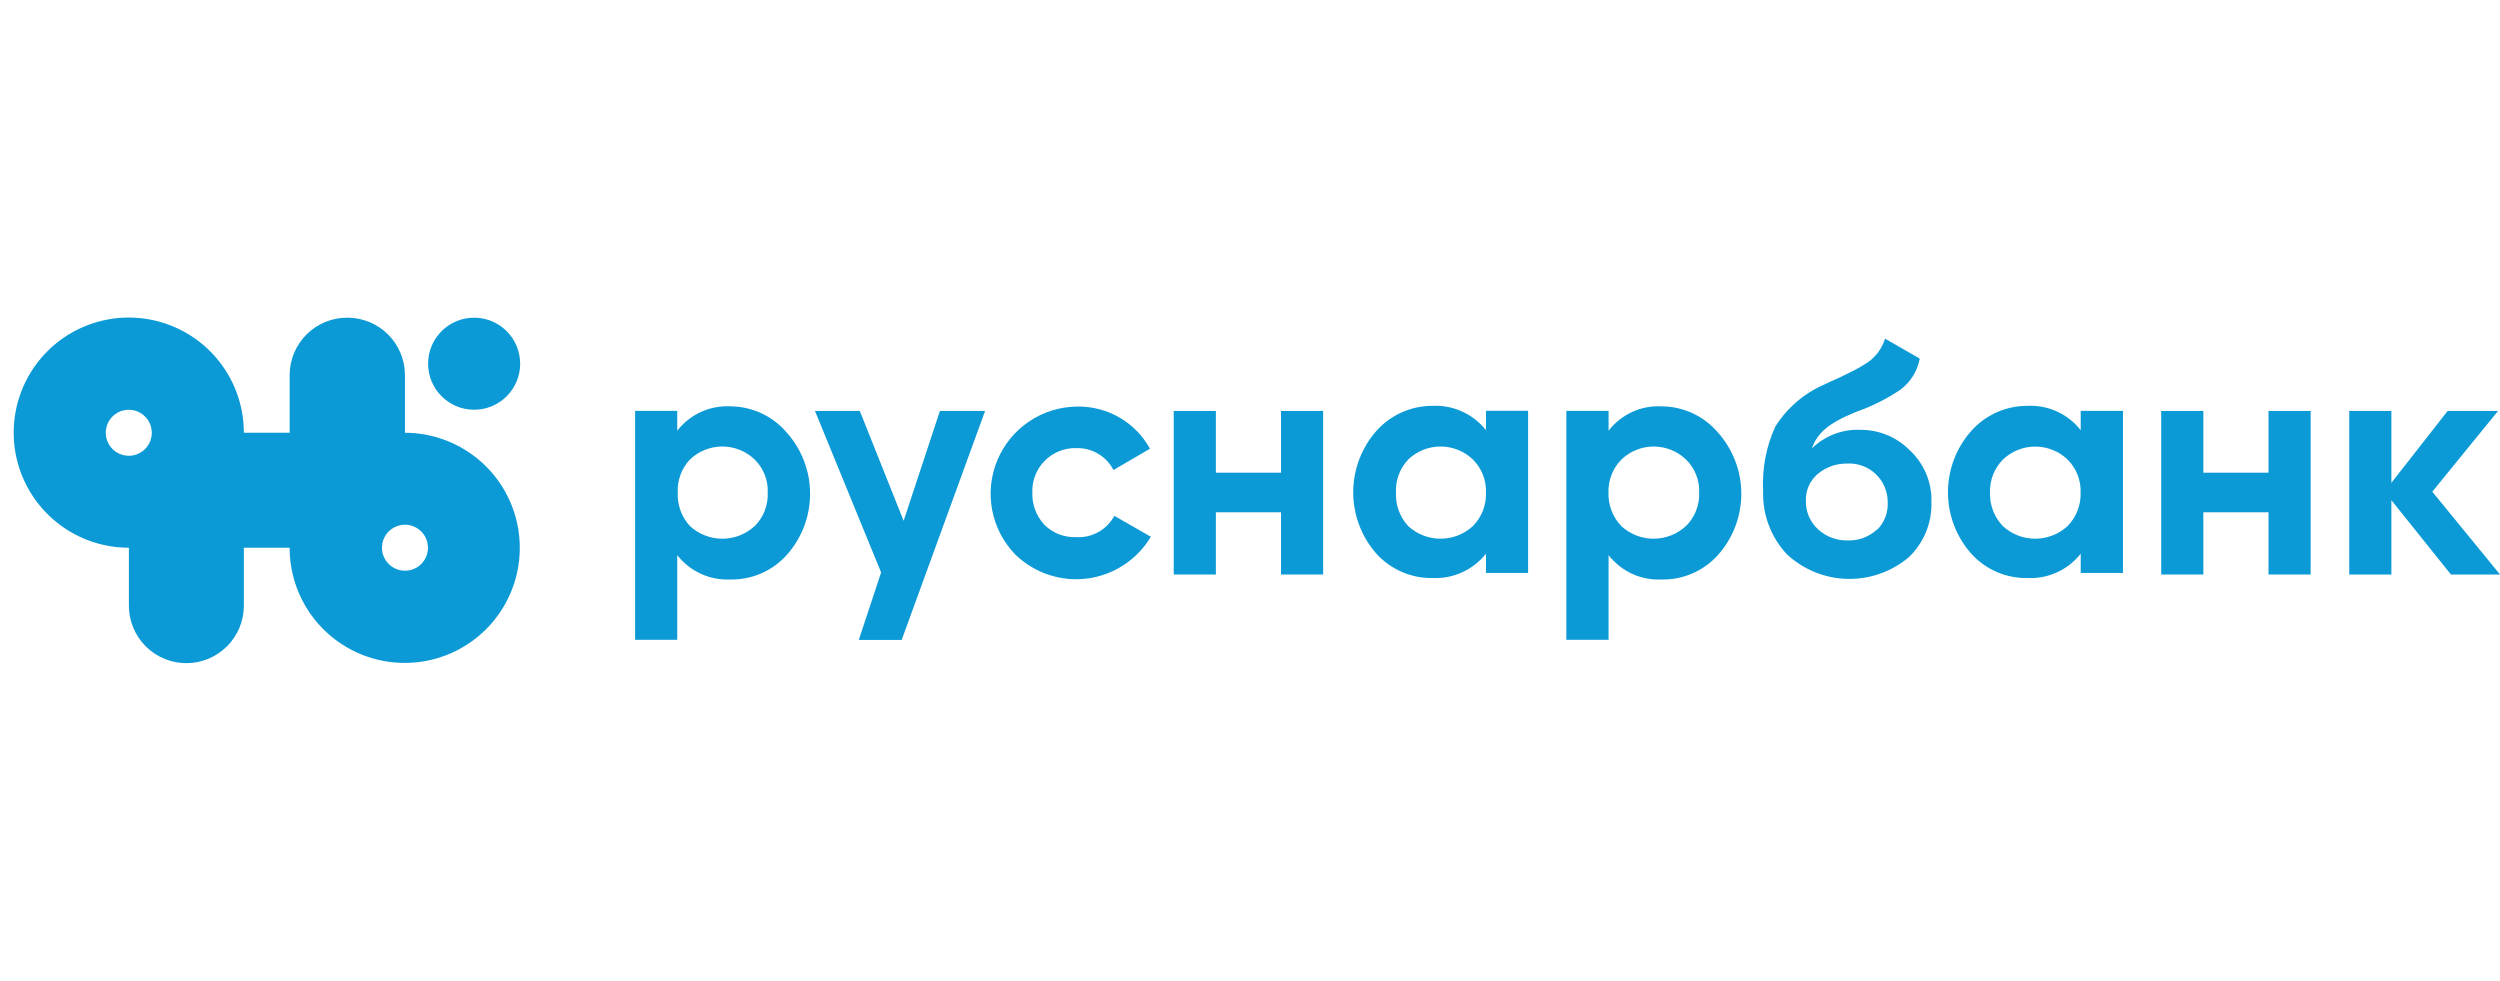 <svg width="181" height="71" viewBox="0 0 181 71" fill="none" xmlns="http://www.w3.org/2000/svg">
<path d="M34.327 29.665C36.167 29.665 37.66 28.173 37.66 26.333C37.66 24.492 36.167 23 34.327 23C32.486 23 30.994 24.492 30.994 26.333C30.994 28.173 32.486 29.665 34.327 29.665Z" fill="#0B9AD6"/>
<path d="M29.319 31.332V27.162C29.319 26.058 28.881 24.999 28.1 24.219C27.32 23.439 26.261 23 25.158 23C24.609 22.997 24.065 23.102 23.557 23.309C23.049 23.517 22.587 23.823 22.198 24.209C21.809 24.596 21.5 25.056 21.289 25.563C21.078 26.069 20.97 26.613 20.97 27.162V31.332H17.655C17.656 29.683 17.169 28.071 16.254 26.7C15.339 25.328 14.038 24.259 12.515 23.627C10.993 22.995 9.317 22.83 7.7 23.151C6.083 23.472 4.597 24.266 3.432 25.431C2.266 26.597 1.472 28.083 1.151 29.7C0.83 31.317 0.995 32.993 1.627 34.515C2.259 36.038 3.328 37.339 4.7 38.254C6.071 39.169 7.683 39.656 9.332 39.655V43.851C9.332 44.955 9.77 46.014 10.551 46.794C11.331 47.574 12.389 48.013 13.493 48.013C14.597 48.013 15.655 47.574 16.436 46.794C17.216 46.014 17.655 44.955 17.655 43.851V39.655H20.97C20.968 41.303 21.455 42.915 22.369 44.286C23.284 45.657 24.585 46.726 26.107 47.358C27.629 47.99 29.305 48.157 30.921 47.836C32.538 47.516 34.023 46.723 35.19 45.558C36.356 44.393 37.15 42.908 37.472 41.292C37.794 39.676 37.63 38 37 36.477C36.369 34.954 35.301 33.652 33.931 32.736C32.561 31.821 30.95 31.332 29.301 31.332H29.319ZM9.332 32.998C9.002 33 8.679 32.904 8.404 32.721C8.128 32.539 7.913 32.28 7.786 31.976C7.658 31.671 7.624 31.336 7.688 31.012C7.751 30.688 7.909 30.39 8.142 30.157C8.374 29.923 8.671 29.763 8.995 29.698C9.318 29.633 9.654 29.666 9.959 29.791C10.264 29.917 10.524 30.131 10.708 30.405C10.891 30.679 10.989 31.002 10.989 31.332C10.989 31.772 10.815 32.195 10.504 32.507C10.194 32.819 9.772 32.996 9.332 32.998ZM29.319 41.321C28.989 41.321 28.667 41.223 28.393 41.04C28.119 40.857 27.906 40.597 27.779 40.292C27.653 39.988 27.62 39.653 27.685 39.33C27.749 39.006 27.908 38.709 28.141 38.476C28.374 38.243 28.671 38.085 28.994 38.02C29.317 37.956 29.652 37.989 29.957 38.115C30.261 38.241 30.521 38.455 30.704 38.729C30.888 39.003 30.985 39.325 30.985 39.655C30.985 39.873 30.942 40.09 30.858 40.292C30.775 40.495 30.652 40.678 30.497 40.833C30.343 40.988 30.159 41.11 29.957 41.194C29.755 41.278 29.538 41.321 29.319 41.321Z" fill="#0B9AD6"/>
<path d="M52.877 29.418C52.142 29.381 51.408 29.522 50.739 29.829C50.07 30.136 49.485 30.6 49.033 31.182V29.745H45.982V46.32H49.033V40.192C49.486 40.772 50.072 41.235 50.74 41.542C51.409 41.849 52.142 41.99 52.877 41.956C53.643 41.97 54.402 41.82 55.105 41.516C55.808 41.212 56.437 40.761 56.95 40.192C58.045 38.971 58.651 37.389 58.651 35.749C58.651 34.109 58.045 32.526 56.95 31.305C56.447 30.717 55.822 30.244 55.119 29.918C54.416 29.593 53.652 29.422 52.877 29.418ZM54.64 38.085C54.002 38.675 53.164 39.003 52.295 39.003C51.426 39.003 50.588 38.675 49.95 38.085C49.651 37.76 49.419 37.38 49.268 36.965C49.117 36.551 49.049 36.11 49.068 35.669C49.046 35.231 49.113 34.792 49.264 34.38C49.416 33.968 49.649 33.591 49.95 33.271C50.58 32.666 51.421 32.327 52.295 32.327C53.169 32.327 54.01 32.666 54.64 33.271C54.956 33.583 55.204 33.957 55.366 34.37C55.529 34.783 55.603 35.226 55.584 35.669C55.602 36.115 55.528 36.559 55.367 36.974C55.206 37.39 54.962 37.768 54.649 38.085H54.64Z" fill="#0B9AD6"/>
<path d="M77.898 38.888C77.479 38.903 77.061 38.833 76.67 38.681C76.279 38.529 75.923 38.3 75.624 38.006C75.035 37.38 74.718 36.546 74.742 35.687C74.723 35.262 74.791 34.837 74.943 34.439C75.094 34.042 75.326 33.679 75.624 33.375C75.922 33.071 76.279 32.831 76.673 32.67C77.067 32.51 77.491 32.432 77.916 32.443C78.47 32.425 79.017 32.564 79.495 32.845C79.973 33.126 80.361 33.537 80.614 34.03L83.259 32.487C82.74 31.544 81.972 30.761 81.04 30.224C80.107 29.686 79.045 29.413 77.969 29.436C76.735 29.449 75.531 29.823 74.508 30.513C73.484 31.202 72.685 32.177 72.209 33.316C71.734 34.455 71.602 35.708 71.832 36.921C72.061 38.134 72.641 39.253 73.499 40.139C74.181 40.806 75.005 41.309 75.909 41.611C76.814 41.914 77.775 42.007 78.72 41.884C79.666 41.761 80.571 41.425 81.368 40.901C82.165 40.377 82.832 39.68 83.321 38.861L80.676 37.345C80.41 37.842 80.007 38.252 79.515 38.526C79.022 38.799 78.461 38.925 77.898 38.888Z" fill="#0B9AD6"/>
<path d="M92.746 34.223H88.029V29.753H84.978V41.594H88.029V37.089H92.746V41.594H95.796V29.753H92.746V34.223Z" fill="#0B9AD6"/>
<path d="M107.584 31.146C107.127 30.566 106.539 30.104 105.867 29.797C105.195 29.49 104.46 29.348 103.722 29.383C102.954 29.38 102.193 29.54 101.49 29.853C100.788 30.166 100.161 30.625 99.649 31.199C98.569 32.427 97.973 34.007 97.973 35.643C97.973 37.279 98.569 38.858 99.649 40.086C100.164 40.653 100.793 41.104 101.495 41.408C102.198 41.712 102.957 41.863 103.722 41.85C104.46 41.883 105.195 41.74 105.866 41.434C106.537 41.127 107.126 40.666 107.584 40.086V41.48H110.635V29.744H107.584V31.146ZM106.641 38.085C106.002 38.675 105.165 39.002 104.296 39.002C103.426 39.002 102.589 38.675 101.95 38.085C101.651 37.76 101.42 37.38 101.268 36.965C101.117 36.551 101.049 36.11 101.069 35.669C101.047 35.231 101.113 34.792 101.265 34.38C101.416 33.968 101.65 33.591 101.95 33.271C102.581 32.666 103.421 32.327 104.296 32.327C105.17 32.327 106.01 32.666 106.641 33.271C106.955 33.584 107.201 33.959 107.364 34.371C107.526 34.784 107.601 35.226 107.584 35.669C107.599 36.115 107.523 36.559 107.361 36.974C107.198 37.389 106.954 37.767 106.641 38.085Z" fill="#0B9AD6"/>
<path d="M120.298 29.419C119.564 29.381 118.831 29.521 118.163 29.828C117.495 30.136 116.912 30.6 116.462 31.182V29.745H113.403V46.32H116.462V40.193C116.913 40.773 117.497 41.236 118.165 41.543C118.832 41.85 119.564 41.991 120.298 41.956C121.063 41.972 121.824 41.822 122.526 41.518C123.229 41.214 123.858 40.762 124.371 40.193C125.466 38.971 126.071 37.389 126.071 35.749C126.071 34.109 125.466 32.526 124.371 31.305C123.868 30.716 123.243 30.243 122.54 29.918C121.837 29.592 121.072 29.422 120.298 29.419ZM122.061 38.085C121.424 38.675 120.588 39.002 119.72 39.002C118.852 39.002 118.016 38.675 117.379 38.085C117.073 37.764 116.833 37.385 116.674 36.97C116.515 36.556 116.44 36.114 116.454 35.67C116.439 35.227 116.514 34.787 116.674 34.374C116.835 33.962 117.078 33.587 117.388 33.272C118.017 32.666 118.856 32.328 119.729 32.328C120.602 32.328 121.441 32.666 122.07 33.272C122.387 33.583 122.636 33.957 122.8 34.37C122.964 34.783 123.04 35.226 123.022 35.67C123.037 36.116 122.96 36.561 122.797 36.976C122.633 37.392 122.385 37.769 122.07 38.085H122.061Z" fill="#0B9AD6"/>
<path d="M138.231 32.566C137.768 32.104 137.218 31.738 136.612 31.49C136.007 31.242 135.358 31.116 134.704 31.12C134.055 31.09 133.407 31.194 132.8 31.426C132.193 31.659 131.641 32.014 131.177 32.469C131.574 31.358 132.359 30.644 134.369 29.824C135.509 29.427 136.594 28.884 137.596 28.211C138.326 27.663 138.824 26.86 138.989 25.962L136.476 24.517C136.237 25.307 135.704 25.976 134.986 26.386C134.678 26.58 134.422 26.721 134.228 26.818L133.232 27.311C132.738 27.523 132.35 27.717 132.094 27.832C130.627 28.466 129.385 29.53 128.532 30.882C127.867 32.343 127.565 33.943 127.651 35.546C127.594 37.238 128.209 38.883 129.361 40.122C130.549 41.231 132.1 41.867 133.724 41.911C135.348 41.955 136.932 41.403 138.178 40.36C138.721 39.848 139.149 39.226 139.435 38.536C139.721 37.846 139.857 37.104 139.835 36.357C139.858 35.647 139.726 34.94 139.449 34.285C139.172 33.631 138.757 33.044 138.231 32.566ZM135.885 38.341C135.603 38.604 135.272 38.809 134.91 38.943C134.548 39.078 134.164 39.14 133.778 39.126C132.984 39.148 132.213 38.86 131.627 38.323C131.342 38.062 131.116 37.743 130.964 37.387C130.812 37.031 130.737 36.647 130.745 36.26C130.731 35.887 130.804 35.515 130.957 35.174C131.11 34.833 131.339 34.532 131.627 34.294C132.213 33.813 132.95 33.554 133.708 33.562C134.089 33.538 134.471 33.593 134.83 33.722C135.189 33.852 135.518 34.054 135.796 34.316C136.074 34.578 136.295 34.895 136.445 35.246C136.596 35.597 136.672 35.975 136.67 36.357C136.689 36.722 136.632 37.086 136.503 37.428C136.374 37.769 136.176 38.08 135.921 38.341H135.885Z" fill="#0B9AD6"/>
<path d="M150.644 31.147C150.19 30.566 149.604 30.102 148.933 29.795C148.262 29.488 147.528 29.347 146.792 29.383C146.023 29.379 145.262 29.539 144.559 29.852C143.857 30.166 143.229 30.625 142.718 31.2C141.632 32.425 141.033 34.006 141.033 35.643C141.033 37.28 141.632 38.861 142.718 40.087C143.232 40.654 143.861 41.105 144.564 41.41C145.266 41.714 146.026 41.864 146.792 41.85C147.528 41.884 148.261 41.742 148.932 41.435C149.602 41.128 150.189 40.666 150.644 40.087V41.48H153.704V29.745H150.644V31.147ZM149.692 38.085C149.054 38.675 148.216 39.003 147.347 39.003C146.478 39.003 145.64 38.675 145.002 38.085C144.695 37.764 144.455 37.385 144.296 36.97C144.137 36.556 144.063 36.113 144.076 35.669C144.061 35.227 144.136 34.787 144.297 34.374C144.457 33.962 144.7 33.587 145.011 33.271C145.641 32.668 146.479 32.332 147.351 32.332C148.224 32.332 149.062 32.668 149.692 33.271C150.007 33.584 150.253 33.959 150.415 34.372C150.578 34.784 150.653 35.226 150.636 35.669C150.65 36.115 150.574 36.559 150.412 36.974C150.25 37.39 150.005 37.767 149.692 38.085Z" fill="#0B9AD6"/>
<path d="M164.24 34.223H159.523V29.753H156.472V41.594H159.523V37.089H164.24V41.594H167.29V29.753H164.24V34.223Z" fill="#0B9AD6"/>
<path d="M176.098 35.599L180.859 29.753H177.209L173.136 34.955V29.753H170.085V41.594H173.136V36.216L177.447 41.594H181L176.098 35.599Z" fill="#0B9AD6"/>
<path d="M65.423 37.706L62.249 29.753H59.005L63.792 41.444L62.178 46.329H65.282L71.321 29.753H68.05L65.423 37.706Z" fill="#0B9AD6"/>
</svg>
